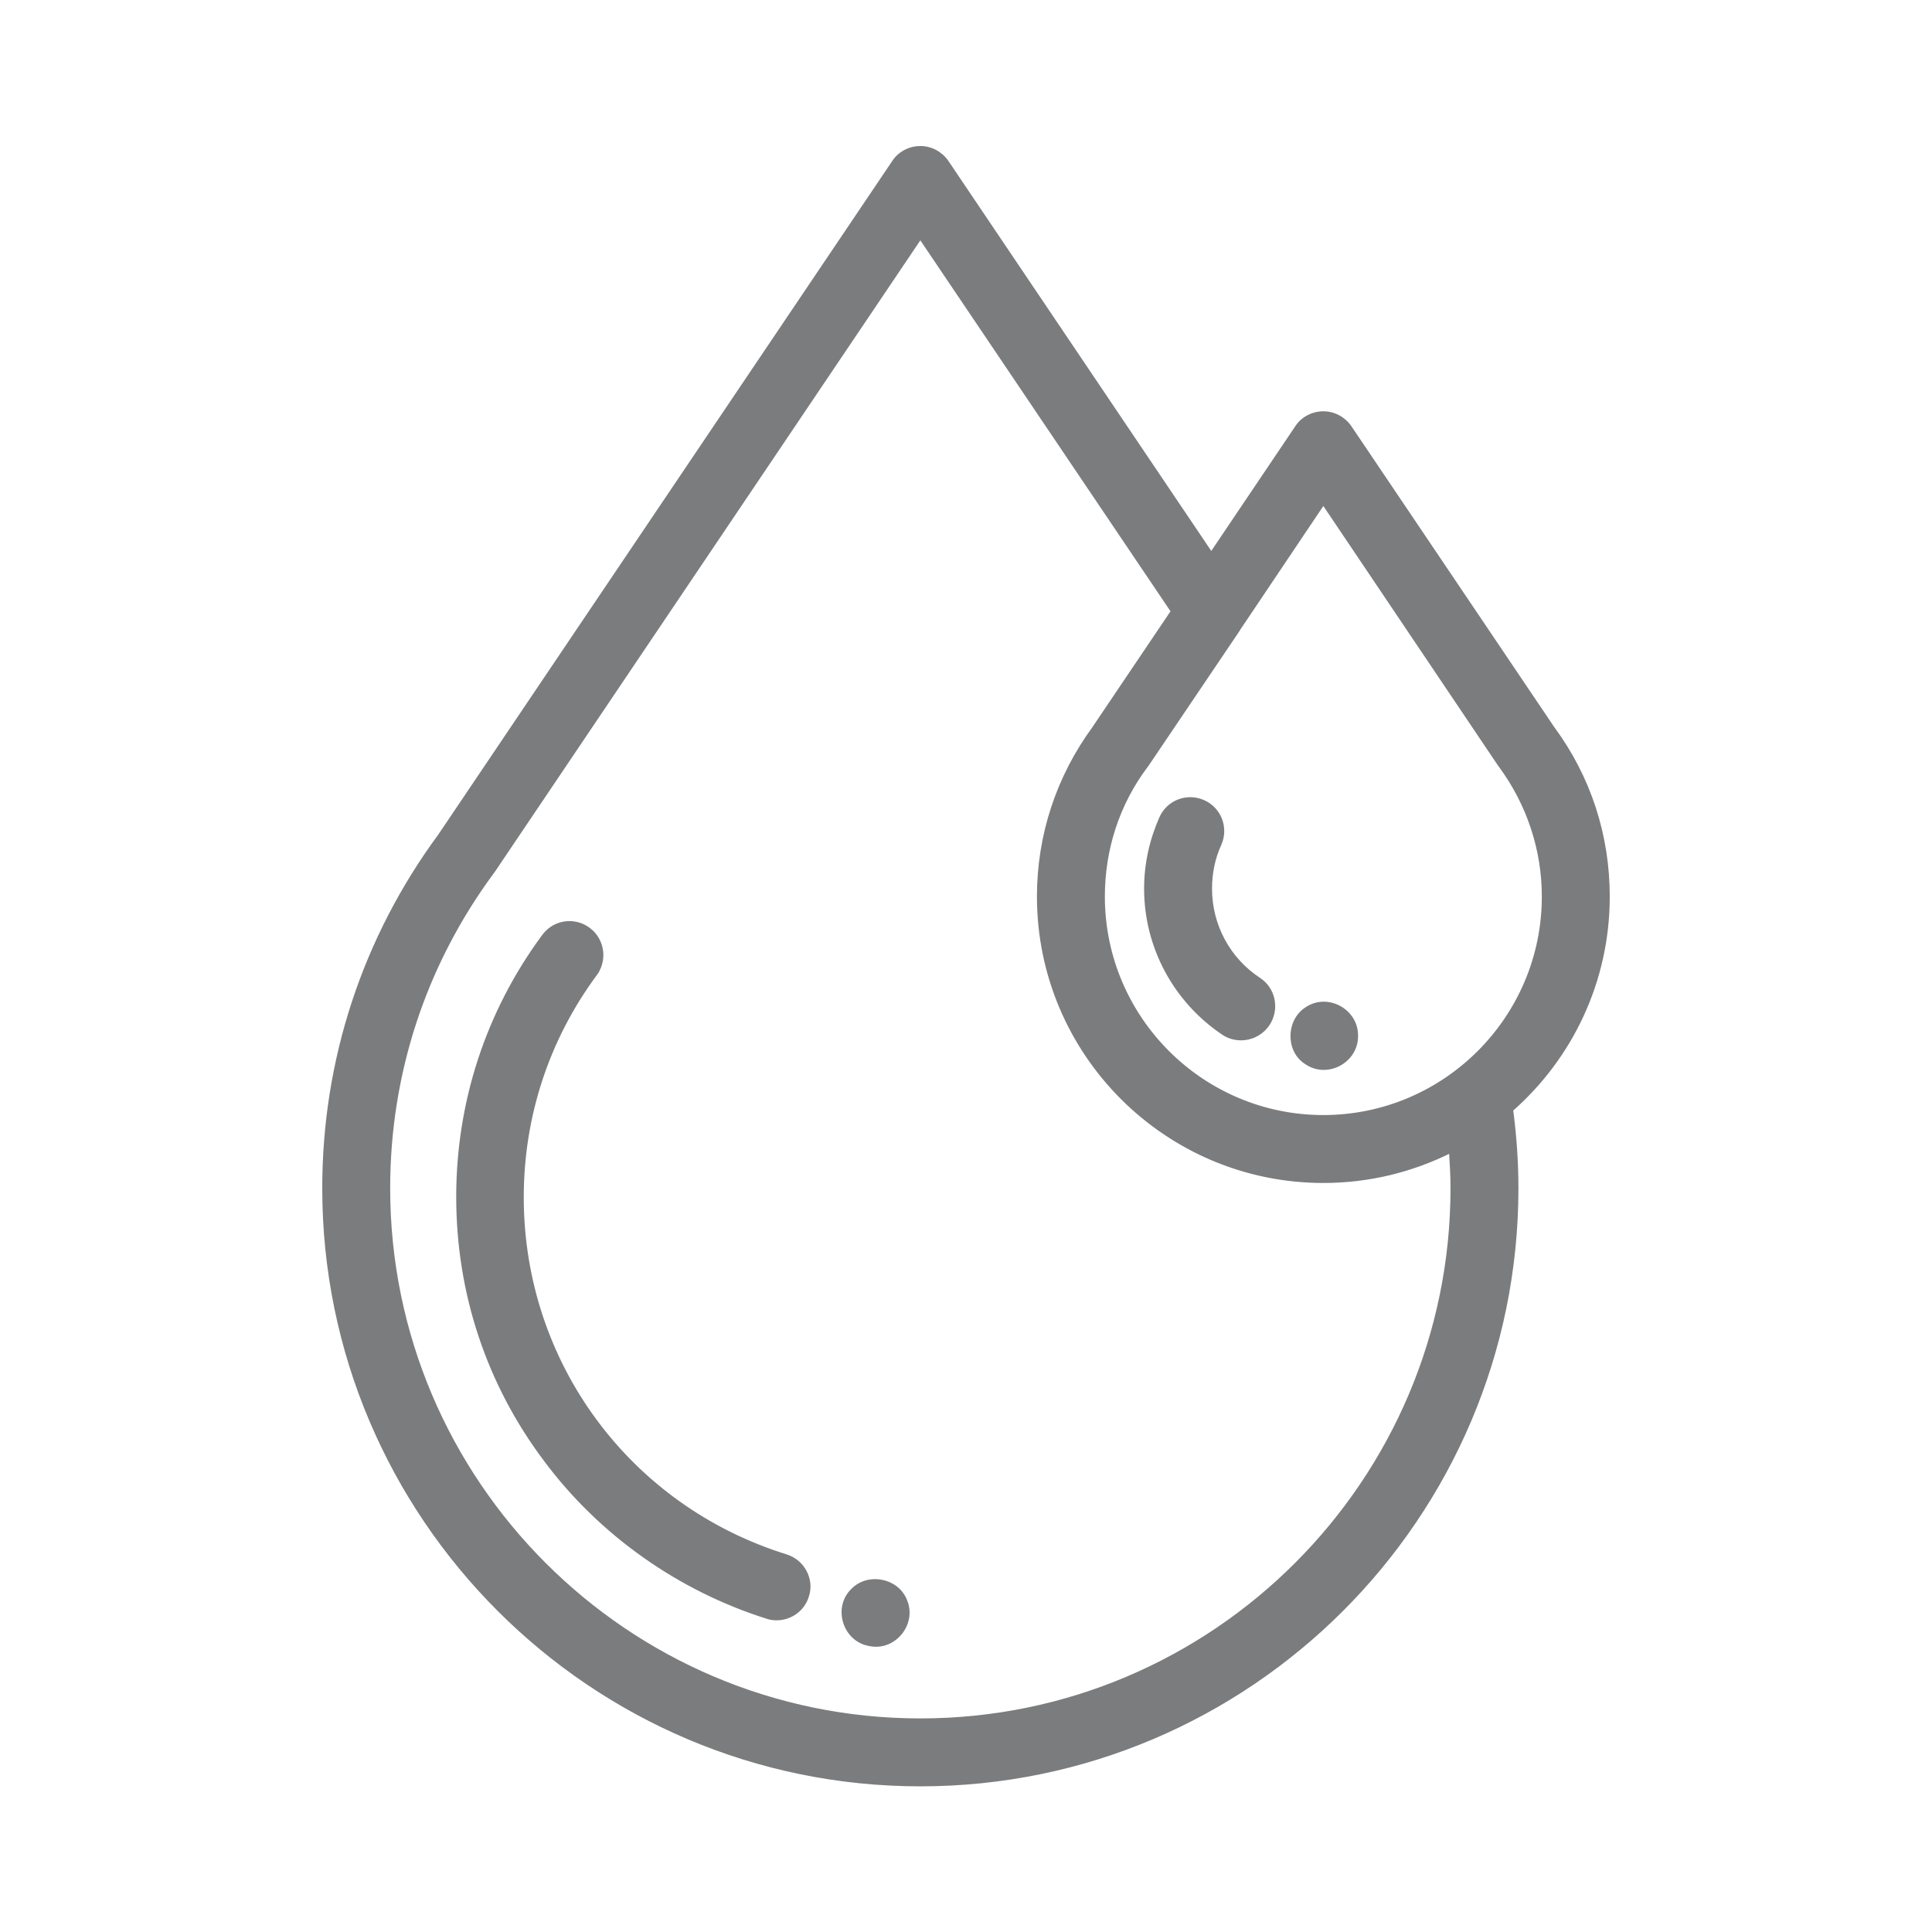 <?xml version="1.0" encoding="utf-8"?>
<!-- Generator: Adobe Illustrator 24.0.1, SVG Export Plug-In . SVG Version: 6.00 Build 0)  -->
<svg version="1.1" id="Capa_1" xmlns="http://www.w3.org/2000/svg" xmlns:xlink="http://www.w3.org/1999/xlink" x="0px" y="0px"
	 viewBox="0 0 512 512" style="enable-background:new 0 0 512 512;" xml:space="preserve">
<style type="text/css">
	.st0{fill:#7B7C7D;stroke:#7B7C7D;stroke-miterlimit:10;}
</style>
<g>
	<g>
		<path class="st0" d="M208.3,412.4c-41.8-13-70-51.2-70-95.1c0-21.4,6.7-41.9,19.4-59.1c0.3-0.4,0.6-0.8,0.8-1.3
			c2.1-4.2,0.4-9.3-3.8-11.4c-3.8-1.9-8.3-0.7-10.7,2.7c-14.8,20.1-22.6,44-22.6,69c0,25.4,8,49.5,23.2,69.7
			c14.6,19.6,35.5,34.3,58.7,41.6c0.8,0.3,1.7,0.4,2.5,0.4c3.6,0,7-2.3,8.1-6C215.3,418.6,212.8,413.8,208.3,412.4L208.3,412.4z"/>
		<path class="st0" d="M426.1,237.6c0-16.2-5-31.6-14.6-44.6l-53.8-79.8c-1.6-2.3-4.2-3.7-7-3.7c-2.8,0-5.5,1.4-7,3.7L321,146.9
			l-70.1-104c-1.6-2.3-4.2-3.7-7-3.7s-5.5,1.4-7,3.7L116.6,221.4c-20.1,27.3-30.7,59.6-30.7,93.5c0,87.1,70.9,158,158,158
			s158-70.9,158-158c0-7-0.5-13.9-1.4-20.8C416.2,280.3,426.1,260.1,426.1,237.6z M350.7,133.2l46.7,69.4c0.1,0.1,0.2,0.3,0.3,0.4
			c7.4,10.1,11.4,22.1,11.4,34.6c0,32.2-26.2,58.4-58.4,58.4c-32.2,0-58.4-26.2-58.4-58.4c0-12.6,3.9-24.6,11.4-34.6
			c0.1-0.1,0.2-0.3,0.3-0.4l24.1-35.7c0-0.1,0.1-0.1,0.1-0.2L350.7,133.2z M384.9,314.9c0,77.7-63.2,141-141,141
			c-77.7,0-141-63.2-141-141c0-30.4,9.5-59.3,27.5-83.7c0.1-0.1,0.2-0.3,0.3-0.4l113.2-168l66.9,99.2l-20.9,31
			c-9.5,13-14.6,28.4-14.6,44.6c0,41.6,33.8,75.4,75.4,75.4c12.2,0,23.6-2.9,33.8-8C384.7,308.3,384.9,311.6,384.9,314.9
			L384.9,314.9z"/>
		<path class="st0" d="M320.7,235.5c0-4.1,0.8-8.1,2.5-11.8c1.9-4.3,0-9.3-4.3-11.2c-4.3-1.9-9.3,0-11.2,4.3c-2.6,5.9-4,12.2-4,18.7
			c0,15.4,7.7,29.7,20.5,38.3c1.5,1,3.1,1.4,4.7,1.4c2.7,0,5.4-1.3,7.1-3.8c2.6-3.9,1.6-9.2-2.3-11.8
			C325.6,254.3,320.7,245.3,320.7,235.5L320.7,235.5z"/>
		<path class="st0" d="M239.9,424.2c-2.1-5.5-9.8-7-13.9-2.8c-4.8,4.6-2.2,13.1,4.3,14.3C236.9,437.2,242.5,430.3,239.9,424.2z"/>
		<path class="st0" d="M346.2,281.6c5.5,3.8,13.3-0.4,13.2-7.1c0.1-6.7-7.7-10.9-13.2-7.1C341.3,270.6,341.2,278.5,346.2,281.6z"/>
	</g>
</g>
</svg>
